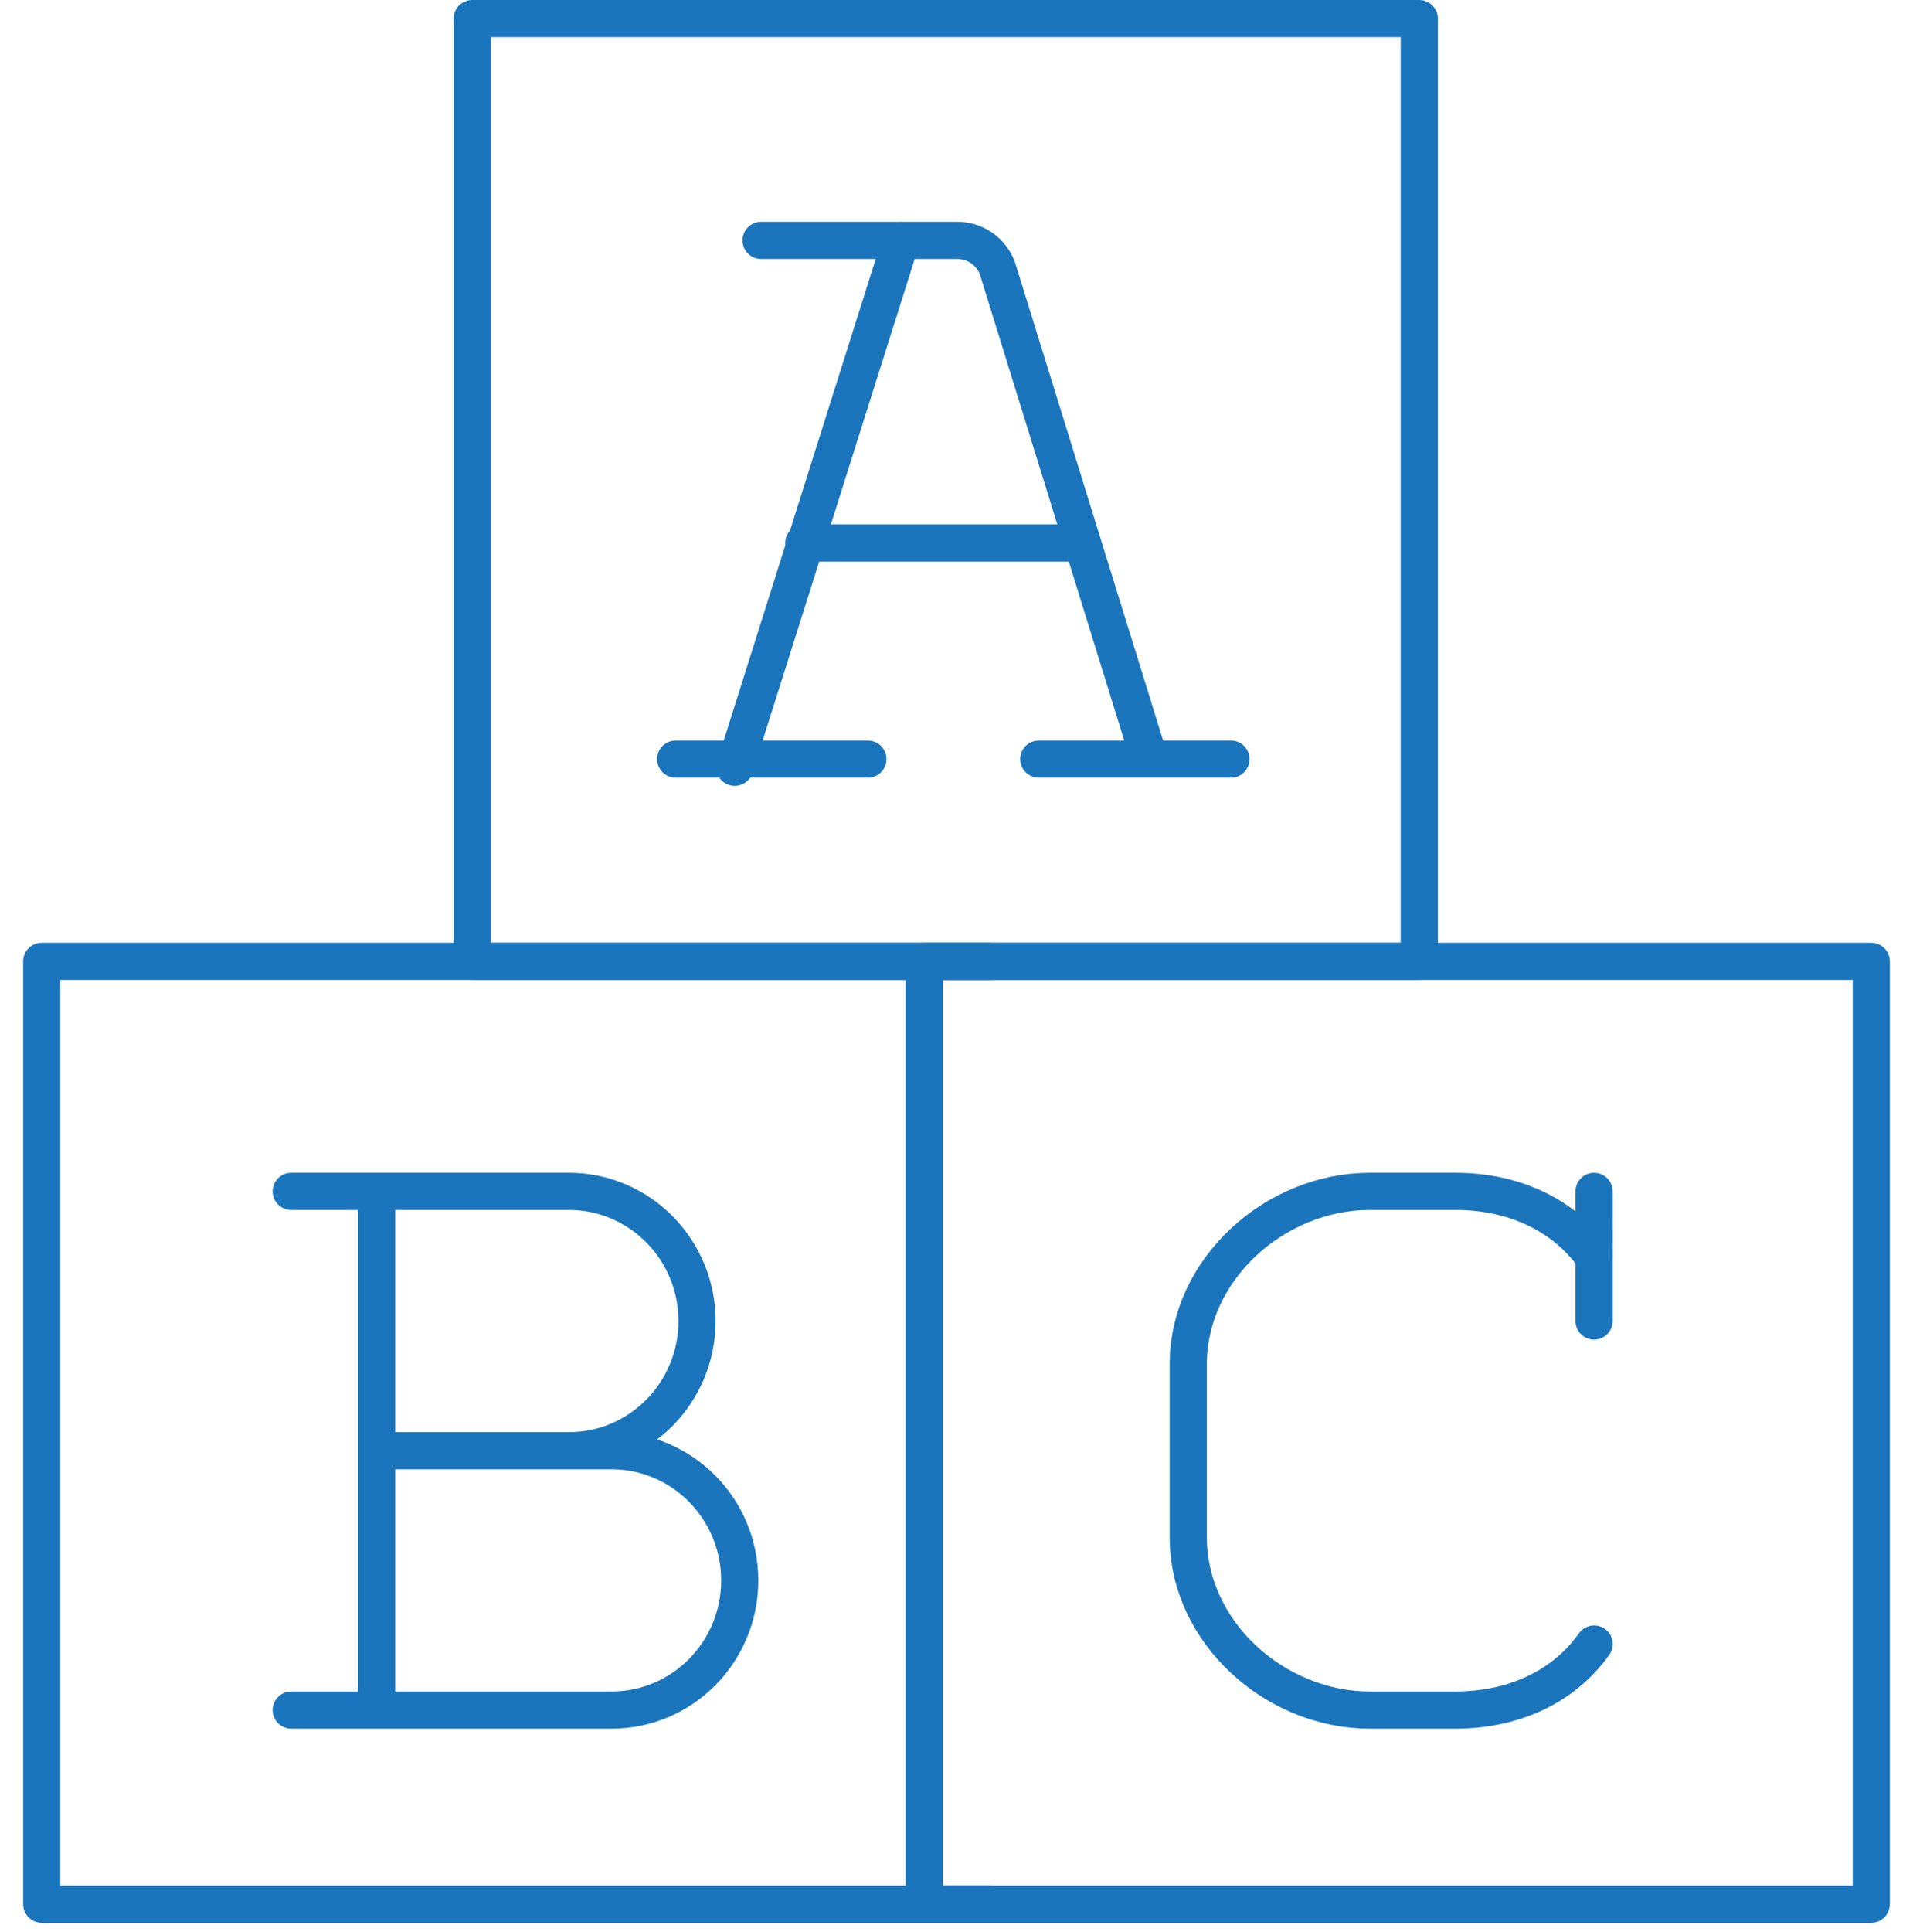 <?xml version="1.0" encoding="UTF-8"?> <svg xmlns="http://www.w3.org/2000/svg" xmlns:xlink="http://www.w3.org/1999/xlink" width="103px" height="104px" viewBox="0 0 103 104" version="1.1"><title>Group 20</title><g id="NSM-Content-Wireframes" stroke="none" stroke-width="1" fill="none" fill-rule="evenodd" stroke-linecap="round" stroke-linejoin="round"><g id="Age-Stage-Pre-school" transform="translate(-936, -1421)" stroke="#1B75BC" stroke-width="2"><g id="Group-20" transform="translate(937.5, 1422)"><g id="Group-5" transform="translate(0.746, 0)"><polygon id="Stroke-1" points="47.515 101.493 98.507 101.493 98.507 50.746 47.515 50.746"></polygon><polygon id="Stroke-3" points="23.178 50.746 74.17 50.746 74.17 -2.20268248e-13 23.178 -2.20268248e-13"></polygon><polygon id="Stroke-4" points="50.992 50.746 -5.58131319e-12 50.746 -5.58131319e-12 101.493 50.992 101.493 -5.58131319e-12 101.493 -5.58131319e-12 50.746"></polygon></g><path d="M47.015,11.94 L38.06,40.299 L47.015,11.94 Z" id="Stroke-6"></path><g id="Group-19" transform="translate(14.179, 11.94)"><path d="M46.209,27.919 L38.024,1.499 C37.685,0.597 36.829,-2.11386464e-13 35.875,-2.11386464e-13 L33.349,-2.11386464e-13 L25.299,-2.11386464e-13 L33.349,-2.11386464e-13 L35.875,-2.11386464e-13 C36.829,-2.11386464e-13 37.685,0.597 38.024,1.499 L46.209,27.919 Z" id="Stroke-7"></path><path d="M31.05,27.919 L20.7,27.919 L31.05,27.919 Z" id="Stroke-9"></path><path d="M50.599,27.919 L40.25,27.919 L50.599,27.919 Z" id="Stroke-11"></path><path d="M27.6,16.286 L42.55,16.286 L27.6,16.286 Z" id="Stroke-13"></path><path d="M4.6,65.145 L14.95,65.145 C18.76,65.145 21.85,62.019 21.85,58.165 C21.85,54.31 18.76,51.185 14.95,51.185 L6.09645667e-12,51.185 L14.95,51.185 C18.76,51.185 21.85,54.31 21.85,58.165 C21.85,62.019 18.76,65.145 14.95,65.145 L8.05,65.145 L4.6,65.145 L17.25,65.145 C21.06,65.145 24.15,68.271 24.15,72.125 C24.15,75.98 21.06,79.104 17.25,79.104 L6.09645667e-12,79.104 L17.25,79.104 C21.06,79.104 24.15,75.98 24.15,72.125 C24.15,68.271 21.06,65.145 17.25,65.145 L4.6,65.145 L4.6,79.104 L4.6,51.185 L4.6,79.104 L4.6,65.145 Z" id="Stroke-15"></path><path d="M70.152,54.741 C68.482,52.39 65.755,51.185 62.674,51.185 L58.074,51.185 C52.994,51.185 48.299,55.352 48.299,60.491 L48.299,65.144 L48.299,69.798 C48.299,74.938 52.994,79.104 58.074,79.104 L62.674,79.104 C65.755,79.104 68.482,77.9 70.152,75.549 C68.482,77.9 65.755,79.104 62.674,79.104 L58.074,79.104 C52.994,79.104 48.299,74.938 48.299,69.798 L48.299,65.144 L48.299,60.491 C48.299,55.352 52.994,51.185 58.074,51.185 L62.674,51.185 C65.755,51.185 68.482,52.39 70.152,54.741 L70.149,51.185 L70.149,58.165 L70.149,51.185 L70.152,54.741 Z" id="Stroke-17"></path></g></g></g></g></svg> 